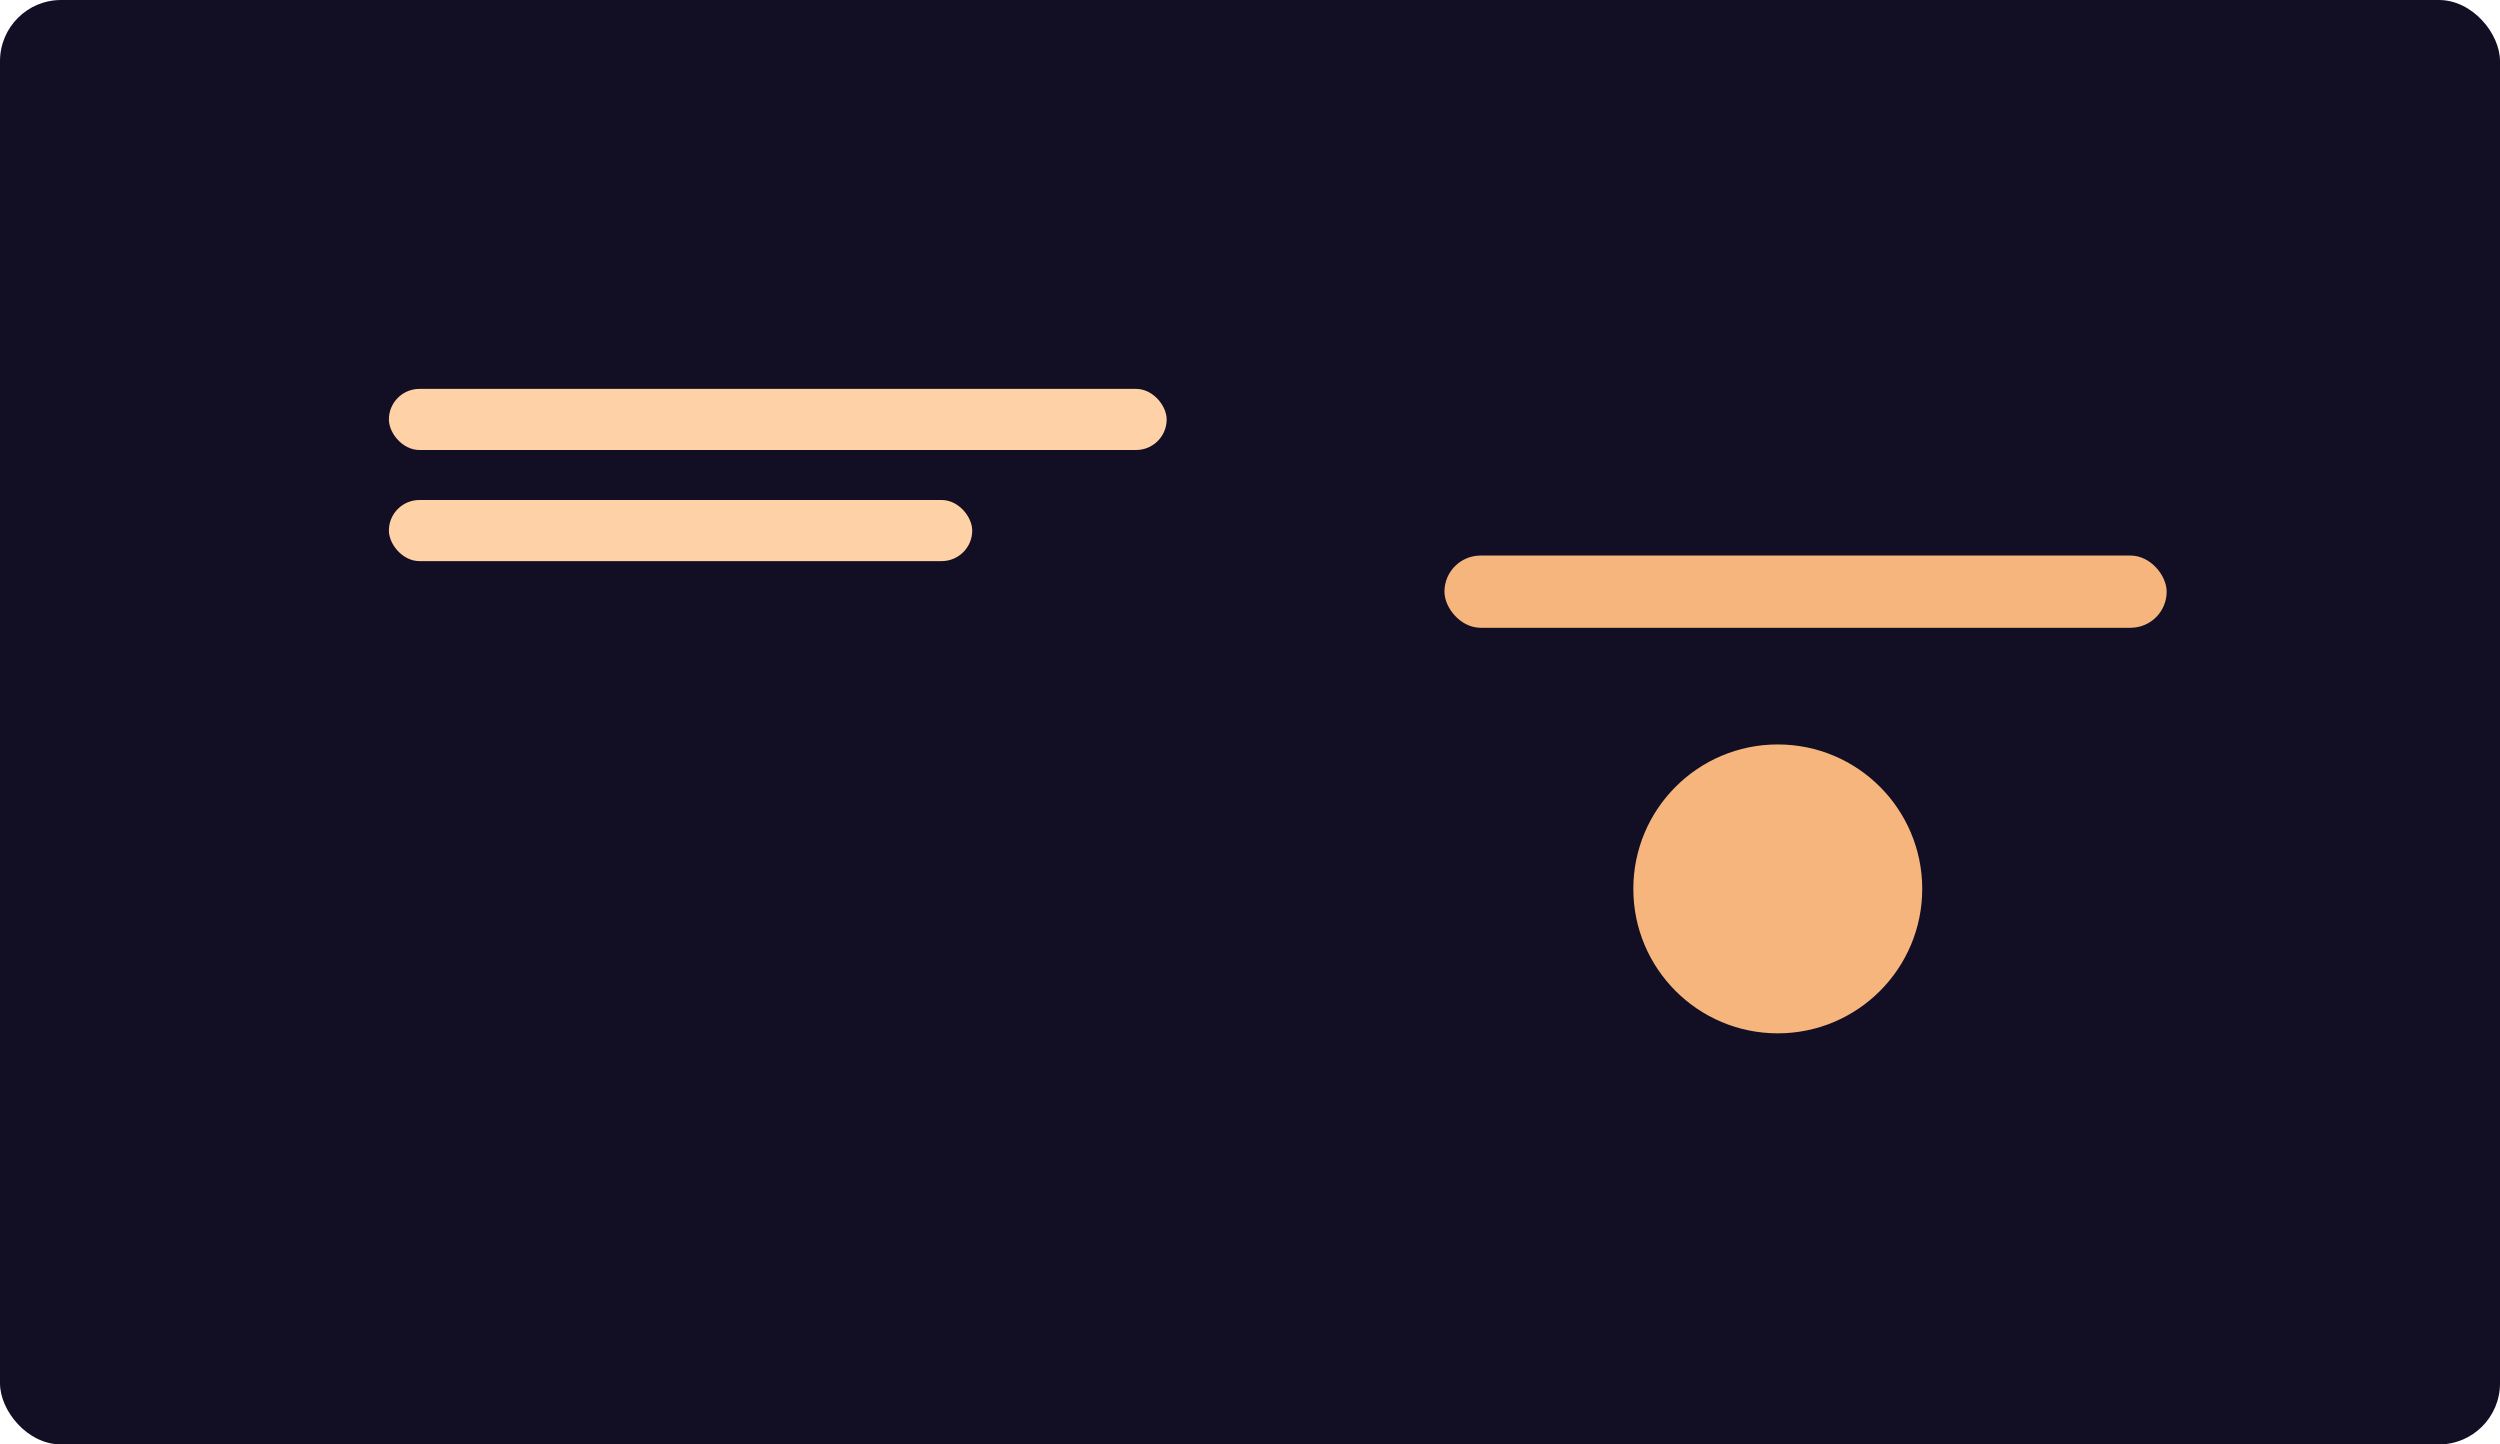 
          <svg xmlns="http://www.w3.org/2000/svg" width="900" height="520" viewBox="0 0 900 520">
            <rect width="900" height="520" rx="22" fill="#120f24"/>
            <g fill="#ffd1a6">
              <rect x="140" y="140" width="280" height="22" rx="11"/>
              <rect x="140" y="180" width="210" height="22" rx="11"/>
            </g>
            <g fill="#f7b57e">
              <rect x="520" y="200" width="260" height="26" rx="13"/>
              <circle cx="640" cy="320" r="52"/>
            </g>
          </svg>